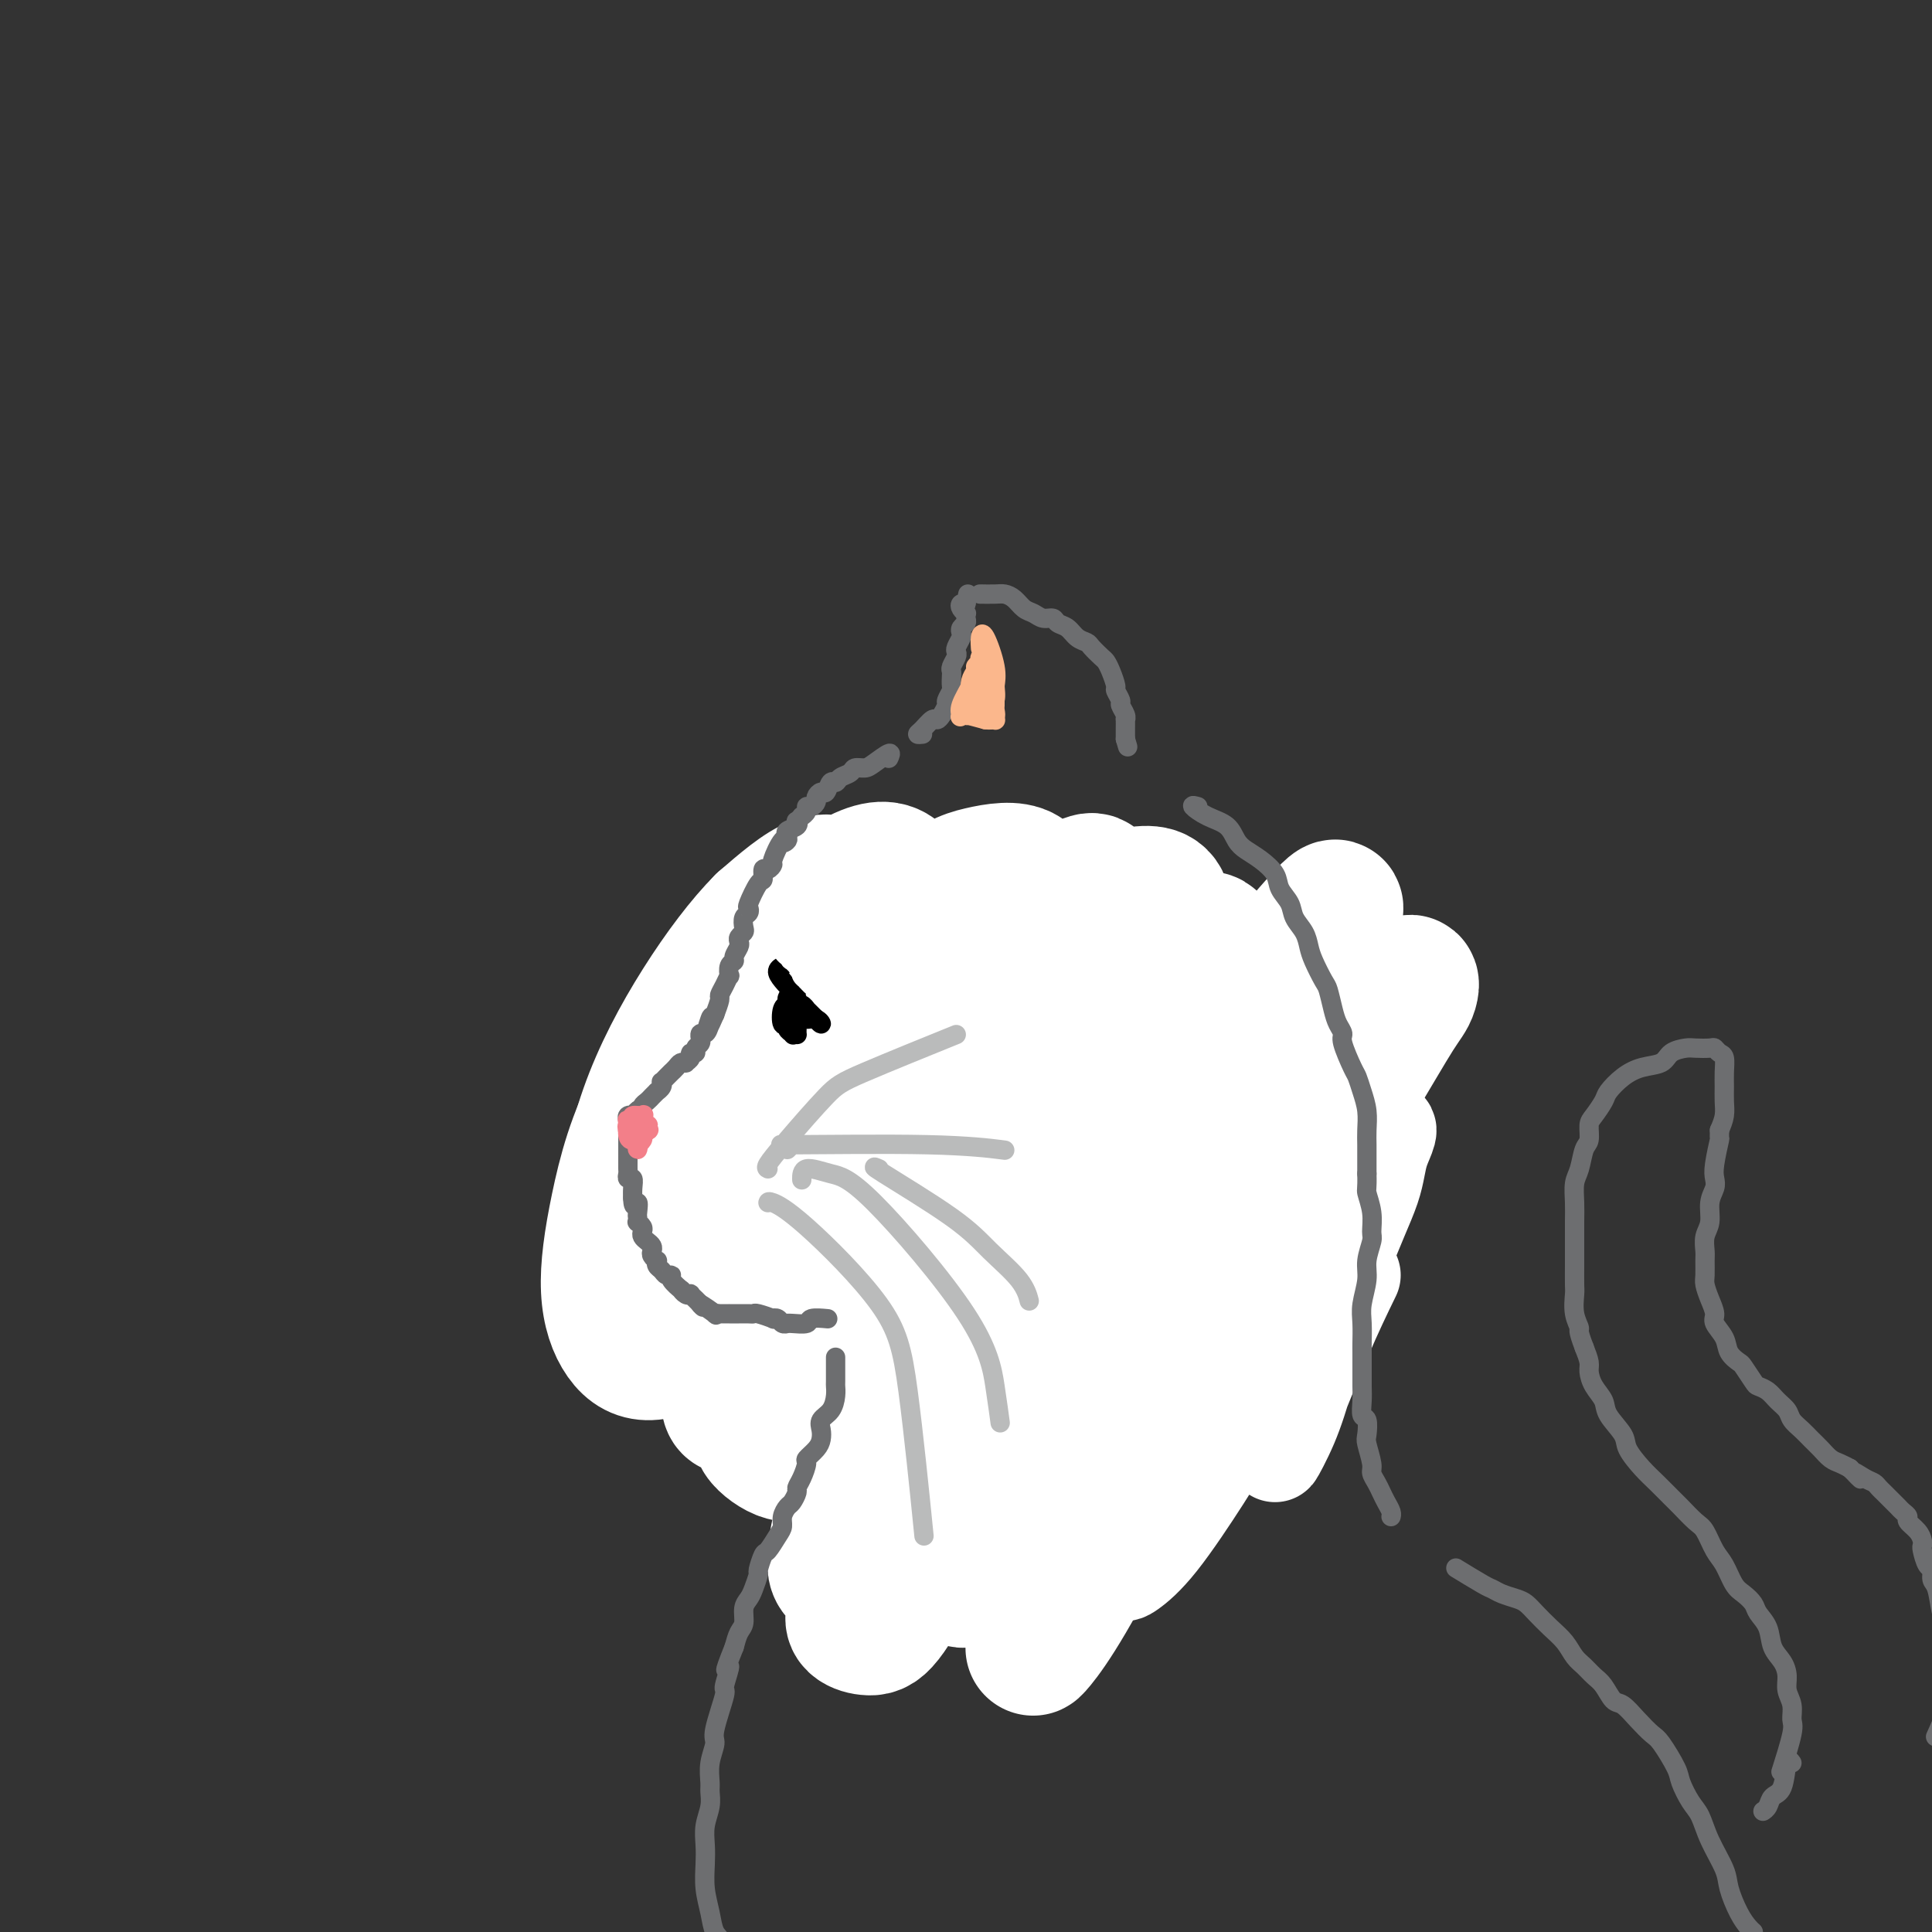 <svg viewBox='0 0 400 400' version='1.1' xmlns='http://www.w3.org/2000/svg' xmlns:xlink='http://www.w3.org/1999/xlink'><rect x="0" y="0" width="400" height="400" fill="#333333" stroke="none"/><g fill='none' stroke='#BABBBB' stroke-width='20' stroke-linecap='round' stroke-linejoin='round'><path d='M149,276c0.405,0.759 0.809,1.517 0,0c-0.809,-1.517 -2.833,-5.310 -4,-7c-1.167,-1.690 -1.479,-1.277 -2,-2c-0.521,-0.723 -1.251,-2.582 -2,-4c-0.749,-1.418 -1.518,-2.396 -2,-4c-0.482,-1.604 -0.677,-3.836 -1,-6c-0.323,-2.164 -0.773,-4.260 -1,-6c-0.227,-1.740 -0.230,-3.122 0,-5c0.230,-1.878 0.694,-4.251 1,-6c0.306,-1.749 0.456,-2.874 1,-5c0.544,-2.126 1.482,-5.254 2,-7c0.518,-1.746 0.615,-2.112 1,-3c0.385,-0.888 1.059,-2.300 2,-4c0.941,-1.700 2.150,-3.690 3,-5c0.850,-1.310 1.340,-1.941 2,-3c0.660,-1.059 1.491,-2.548 3,-4c1.509,-1.452 3.697,-2.868 5,-4c1.303,-1.132 1.720,-1.979 3,-3c1.280,-1.021 3.422,-2.215 5,-3c1.578,-0.785 2.594,-1.161 4,-2c1.406,-0.839 3.204,-2.140 5,-3c1.796,-0.860 3.591,-1.278 6,-2c2.409,-0.722 5.432,-1.748 7,-2c1.568,-0.252 1.681,0.272 3,0c1.319,-0.272 3.845,-1.338 7,-2c3.155,-0.662 6.938,-0.920 10,-1c3.062,-0.080 5.401,0.017 8,0c2.599,-0.017 5.457,-0.148 8,0c2.543,0.148 4.772,0.574 7,1'/><path d='M230,184c6.987,-0.243 2.954,0.149 3,1c0.046,0.851 4.171,2.160 7,3c2.829,0.840 4.362,1.210 6,2c1.638,0.790 3.380,2.000 5,3c1.620,1.000 3.116,1.790 4,3c0.884,1.210 1.156,2.840 2,4c0.844,1.160 2.262,1.848 3,3c0.738,1.152 0.798,2.767 1,4c0.202,1.233 0.546,2.085 1,4c0.454,1.915 1.019,4.892 1,7c-0.019,2.108 -0.620,3.347 -1,5c-0.380,1.653 -0.539,3.719 -1,6c-0.461,2.281 -1.225,4.778 -2,7c-0.775,2.222 -1.561,4.168 -2,6c-0.439,1.832 -0.529,3.548 -1,6c-0.471,2.452 -1.322,5.638 -2,8c-0.678,2.362 -1.184,3.899 -2,6c-0.816,2.101 -1.944,4.767 -3,7c-1.056,2.233 -2.042,4.035 -3,6c-0.958,1.965 -1.890,4.093 -3,6c-1.110,1.907 -2.398,3.591 -4,5c-1.602,1.409 -3.517,2.541 -5,4c-1.483,1.459 -2.532,3.245 -4,5c-1.468,1.755 -3.353,3.478 -6,5c-2.647,1.522 -6.055,2.843 -8,4c-1.945,1.157 -2.427,2.149 -4,3c-1.573,0.851 -4.236,1.559 -7,2c-2.764,0.441 -5.627,0.613 -8,1c-2.373,0.387 -4.254,0.989 -7,1c-2.746,0.011 -6.356,-0.568 -9,-1c-2.644,-0.432 -4.322,-0.716 -6,-1'/><path d='M175,309c-3.646,-0.848 -5.260,-1.968 -7,-3c-1.740,-1.032 -3.607,-1.977 -5,-3c-1.393,-1.023 -2.312,-2.123 -4,-4c-1.688,-1.877 -4.146,-4.531 -6,-7c-1.854,-2.469 -3.106,-4.752 -4,-6c-0.894,-1.248 -1.430,-1.462 -2,-3c-0.570,-1.538 -1.172,-4.402 -2,-7c-0.828,-2.598 -1.880,-4.930 -3,-7c-1.120,-2.070 -2.308,-3.878 -3,-6c-0.692,-2.122 -0.887,-4.557 -1,-7c-0.113,-2.443 -0.145,-4.894 0,-7c0.145,-2.106 0.465,-3.869 1,-6c0.535,-2.131 1.285,-4.631 2,-7c0.715,-2.369 1.395,-4.607 2,-7c0.605,-2.393 1.136,-4.940 2,-7c0.864,-2.060 2.062,-3.633 3,-5c0.938,-1.367 1.615,-2.527 3,-5c1.385,-2.473 3.476,-6.259 6,-9c2.524,-2.741 5.479,-4.436 8,-6c2.521,-1.564 4.609,-2.998 7,-4c2.391,-1.002 5.087,-1.572 8,-2c2.913,-0.428 6.044,-0.715 9,-1c2.956,-0.285 5.739,-0.567 8,-1c2.261,-0.433 4.001,-1.015 7,-1c2.999,0.015 7.259,0.627 10,1c2.741,0.373 3.965,0.508 6,1c2.035,0.492 4.882,1.342 7,2c2.118,0.658 3.506,1.125 5,2c1.494,0.875 3.095,2.159 5,3c1.905,0.841 4.116,1.240 6,2c1.884,0.760 3.442,1.880 5,3'/><path d='M248,202c3.777,2.063 2.718,2.219 3,3c0.282,0.781 1.904,2.186 3,3c1.096,0.814 1.667,1.035 2,2c0.333,0.965 0.429,2.673 1,4c0.571,1.327 1.617,2.273 2,3c0.383,0.727 0.102,1.236 0,2c-0.102,0.764 -0.027,1.784 0,3c0.027,1.216 0.004,2.626 0,4c-0.004,1.374 0.011,2.710 0,4c-0.011,1.290 -0.048,2.534 0,4c0.048,1.466 0.179,3.156 0,5c-0.179,1.844 -0.670,3.843 -1,5c-0.330,1.157 -0.500,1.472 -1,4c-0.500,2.528 -1.332,7.270 -2,10c-0.668,2.730 -1.174,3.449 -2,5c-0.826,1.551 -1.972,3.935 -3,6c-1.028,2.065 -1.939,3.812 -3,7c-1.061,3.188 -2.271,7.817 -3,10c-0.729,2.183 -0.978,1.922 -1,2c-0.022,0.078 0.182,0.497 0,1c-0.182,0.503 -0.750,1.090 0,0c0.750,-1.090 2.820,-3.858 4,-6c1.180,-2.142 1.471,-3.657 2,-5c0.529,-1.343 1.296,-2.515 2,-4c0.704,-1.485 1.343,-3.285 2,-5c0.657,-1.715 1.330,-3.347 2,-5c0.670,-1.653 1.335,-3.326 2,-5'/><path d='M257,259c2.285,-5.505 0.996,-4.269 1,-5c0.004,-0.731 1.301,-3.431 2,-5c0.699,-1.569 0.800,-2.007 1,-3c0.200,-0.993 0.499,-2.542 1,-4c0.501,-1.458 1.202,-2.826 2,-6c0.798,-3.174 1.692,-8.153 2,-11c0.308,-2.847 0.031,-3.563 0,-5c-0.031,-1.437 0.184,-3.594 0,-5c-0.184,-1.406 -0.767,-2.060 -1,-3c-0.233,-0.940 -0.115,-2.165 0,-3c0.115,-0.835 0.227,-1.281 0,-2c-0.227,-0.719 -0.793,-1.712 -1,-2c-0.207,-0.288 -0.056,0.129 0,0c0.056,-0.129 0.017,-0.803 0,0c-0.017,0.803 -0.012,3.085 0,6c0.012,2.915 0.032,6.464 0,10c-0.032,3.536 -0.117,7.059 0,10c0.117,2.941 0.436,5.301 0,8c-0.436,2.699 -1.627,5.738 -2,8c-0.373,2.262 0.070,3.746 -1,7c-1.070,3.254 -3.654,8.278 -5,11c-1.346,2.722 -1.453,3.143 -3,6c-1.547,2.857 -4.533,8.148 -7,12c-2.467,3.852 -4.414,6.263 -6,8c-1.586,1.737 -2.812,2.801 -4,4c-1.188,1.199 -2.338,2.534 -3,3c-0.662,0.466 -0.837,0.063 -1,-1c-0.163,-1.063 -0.313,-2.786 0,-6c0.313,-3.214 1.089,-7.918 2,-13c0.911,-5.082 1.955,-10.541 3,-16'/><path d='M237,262c1.232,-8.303 2.313,-11.061 4,-15c1.687,-3.939 3.980,-9.058 6,-14c2.020,-4.942 3.766,-9.709 5,-13c1.234,-3.291 1.956,-5.108 3,-7c1.044,-1.892 2.411,-3.858 3,-5c0.589,-1.142 0.400,-1.461 0,-1c-0.400,0.461 -1.011,1.702 -3,5c-1.989,3.298 -5.356,8.652 -9,15c-3.644,6.348 -7.566,13.691 -11,21c-3.434,7.309 -6.379,14.584 -9,20c-2.621,5.416 -4.916,8.974 -7,13c-2.084,4.026 -3.955,8.520 -5,11c-1.045,2.480 -1.263,2.945 -1,3c0.263,0.055 1.006,-0.302 2,-2c0.994,-1.698 2.237,-4.739 4,-9c1.763,-4.261 4.046,-9.744 6,-16c1.954,-6.256 3.580,-13.286 6,-21c2.420,-7.714 5.635,-16.113 8,-22c2.365,-5.887 3.880,-9.260 5,-12c1.120,-2.740 1.844,-4.845 1,-5c-0.844,-0.155 -3.258,1.639 -5,3c-1.742,1.361 -2.813,2.288 -6,9c-3.187,6.712 -8.489,19.209 -12,27c-3.511,7.791 -5.231,10.875 -8,18c-2.769,7.125 -6.587,18.291 -9,25c-2.413,6.709 -3.421,8.960 -4,11c-0.579,2.040 -0.730,3.870 0,4c0.730,0.130 2.340,-1.439 4,-5c1.660,-3.561 3.370,-9.112 5,-15c1.630,-5.888 3.180,-12.111 5,-19c1.820,-6.889 3.910,-14.445 6,-22'/><path d='M221,244c4.404,-13.409 5.415,-16.433 6,-20c0.585,-3.567 0.745,-7.678 1,-11c0.255,-3.322 0.605,-5.857 0,-7c-0.605,-1.143 -2.165,-0.895 -4,0c-1.835,0.895 -3.946,2.438 -7,7c-3.054,4.562 -7.051,12.142 -11,20c-3.949,7.858 -7.850,15.994 -11,24c-3.150,8.006 -5.548,15.884 -7,21c-1.452,5.116 -1.958,7.471 -2,10c-0.042,2.529 0.382,5.231 1,6c0.618,0.769 1.432,-0.397 2,-1c0.568,-0.603 0.890,-0.644 3,-5c2.110,-4.356 6.007,-13.027 9,-21c2.993,-7.973 5.083,-15.249 7,-23c1.917,-7.751 3.663,-15.977 5,-22c1.337,-6.023 2.267,-9.844 2,-13c-0.267,-3.156 -1.731,-5.649 -3,-7c-1.269,-1.351 -2.345,-1.560 -6,1c-3.655,2.560 -9.891,7.889 -15,15c-5.109,7.111 -9.092,16.003 -12,23c-2.908,6.997 -4.741,12.100 -7,19c-2.259,6.900 -4.943,15.598 -6,21c-1.057,5.402 -0.488,7.508 0,9c0.488,1.492 0.894,2.370 2,2c1.106,-0.370 2.913,-1.987 5,-5c2.087,-3.013 4.456,-7.420 7,-13c2.544,-5.580 5.265,-12.332 7,-19c1.735,-6.668 2.486,-13.251 3,-20c0.514,-6.749 0.792,-13.663 1,-18c0.208,-4.337 0.345,-6.096 -1,-7c-1.345,-0.904 -4.173,-0.952 -7,-1'/><path d='M183,209c-2.657,1.108 -5.800,4.378 -9,9c-3.200,4.622 -6.457,10.595 -9,17c-2.543,6.405 -4.372,13.244 -6,19c-1.628,5.756 -3.054,10.431 -3,14c0.054,3.569 1.589,6.032 3,8c1.411,1.968 2.698,3.441 4,3c1.302,-0.441 2.620,-2.798 4,-6c1.380,-3.202 2.822,-7.251 4,-12c1.178,-4.749 2.092,-10.199 3,-16c0.908,-5.801 1.809,-11.954 2,-17c0.191,-5.046 -0.327,-8.986 -1,-12c-0.673,-3.014 -1.501,-5.104 -3,-6c-1.499,-0.896 -3.670,-0.599 -6,2c-2.330,2.599 -4.820,7.500 -7,13c-2.180,5.500 -4.050,11.599 -5,18c-0.950,6.401 -0.978,13.103 -1,18c-0.022,4.897 -0.036,7.988 1,11c1.036,3.012 3.122,5.945 5,7c1.878,1.055 3.548,0.232 5,-1c1.452,-1.232 2.687,-2.873 4,-6c1.313,-3.127 2.703,-7.741 4,-13c1.297,-5.259 2.500,-11.164 3,-16c0.500,-4.836 0.298,-8.603 0,-13c-0.298,-4.397 -0.693,-9.425 -2,-12c-1.307,-2.575 -3.525,-2.699 -5,-3c-1.475,-0.301 -2.206,-0.781 -5,3c-2.794,3.781 -7.652,11.823 -10,17c-2.348,5.177 -2.186,7.491 -2,13c0.186,5.509 0.396,14.214 1,21c0.604,6.786 1.601,11.653 3,15c1.399,3.347 3.199,5.173 5,7'/></g>
<g fill='none' stroke='#FFFFFF' stroke-width='20' stroke-linecap='round' stroke-linejoin='round'><path d='M280,264c-1.853,3.815 -3.706,7.630 -6,13c-2.294,5.370 -5.029,12.295 -7,17c-1.971,4.705 -3.180,7.191 -3,7c0.180,-0.191 1.747,-3.058 3,-6c1.253,-2.942 2.191,-5.958 4,-12c1.809,-6.042 4.490,-15.110 7,-22c2.510,-6.890 4.849,-11.601 6,-15c1.151,-3.399 1.115,-5.486 2,-8c0.885,-2.514 2.690,-5.455 0,-4c-2.690,1.455 -9.874,7.308 -15,13c-5.126,5.692 -8.194,11.224 -12,18c-3.806,6.776 -8.351,14.796 -12,22c-3.649,7.204 -6.403,13.593 -9,19c-2.597,5.407 -5.038,9.831 -6,13c-0.962,3.169 -0.444,5.082 0,6c0.444,0.918 0.816,0.842 2,0c1.184,-0.842 3.181,-2.451 6,-6c2.819,-3.549 6.458,-9.040 9,-13c2.542,-3.960 3.985,-6.390 7,-12c3.015,-5.610 7.602,-14.401 11,-21c3.398,-6.599 5.607,-11.008 8,-15c2.393,-3.992 4.969,-7.569 6,-9c1.031,-1.431 0.515,-0.715 0,0'/></g>
<g fill='none' stroke='#FFFFFF' stroke-width='28' stroke-linecap='round' stroke-linejoin='round'><path d='M271,241c0.480,-1.326 0.960,-2.651 1,-3c0.040,-0.349 -0.362,0.280 3,-6c3.362,-6.280 10.486,-19.468 14,-25c3.514,-5.532 3.417,-3.406 3,-2c-0.417,1.406 -1.155,2.094 -3,5c-1.845,2.906 -4.796,8.032 -9,15c-4.204,6.968 -9.662,15.779 -15,25c-5.338,9.221 -10.556,18.850 -16,29c-5.444,10.150 -11.113,20.819 -16,30c-4.887,9.181 -8.990,16.875 -12,22c-3.010,5.125 -4.925,7.682 -6,9c-1.075,1.318 -1.311,1.397 -1,1c0.311,-0.397 1.168,-1.271 3,-4c1.832,-2.729 4.641,-7.314 7,-13c2.359,-5.686 4.270,-12.471 7,-20c2.730,-7.529 6.280,-15.800 9,-22c2.720,-6.200 4.610,-10.329 8,-18c3.390,-7.671 8.278,-18.883 12,-27c3.722,-8.117 6.277,-13.138 8,-17c1.723,-3.862 2.614,-6.565 3,-8c0.386,-1.435 0.266,-1.603 0,-2c-0.266,-0.397 -0.677,-1.022 -4,2c-3.323,3.022 -9.557,9.691 -15,17c-5.443,7.309 -10.093,15.258 -15,24c-4.907,8.742 -10.069,18.277 -15,27c-4.931,8.723 -9.630,16.636 -13,23c-3.370,6.364 -5.411,11.180 -7,15c-1.589,3.820 -2.725,6.642 -3,8c-0.275,1.358 0.311,1.250 1,1c0.689,-0.250 1.483,-0.643 4,-5c2.517,-4.357 6.759,-12.679 11,-21'/><path d='M215,301c6.293,-11.332 14.025,-27.160 21,-40c6.975,-12.840 13.192,-22.690 19,-32c5.808,-9.310 11.208,-18.081 15,-24c3.792,-5.919 5.975,-8.987 6,-10c0.025,-1.013 -2.109,0.028 -1,-3c1.109,-3.028 5.461,-10.125 -8,6c-13.461,16.125 -44.736,55.474 -60,77c-15.264,21.526 -14.515,25.231 -17,32c-2.485,6.769 -8.202,16.602 -11,22c-2.798,5.398 -2.678,6.360 -2,7c0.678,0.640 1.914,0.958 3,1c1.086,0.042 2.023,-0.193 4,-3c1.977,-2.807 4.995,-8.188 10,-18c5.005,-9.812 11.998,-24.057 18,-36c6.002,-11.943 11.013,-21.584 15,-29c3.987,-7.416 6.949,-12.606 11,-21c4.051,-8.394 9.191,-19.992 12,-26c2.809,-6.008 3.286,-6.427 3,-7c-0.286,-0.573 -1.334,-1.302 -2,-2c-0.666,-0.698 -0.951,-1.365 -5,2c-4.049,3.365 -11.863,10.763 -19,19c-7.137,8.237 -13.597,17.315 -20,28c-6.403,10.685 -12.748,22.978 -18,34c-5.252,11.022 -9.411,20.774 -12,28c-2.589,7.226 -3.608,11.928 -4,15c-0.392,3.072 -0.157,4.514 1,5c1.157,0.486 3.234,0.015 5,-1c1.766,-1.015 3.219,-2.576 6,-7c2.781,-4.424 6.891,-11.712 11,-19'/><path d='M196,299c4.538,-8.976 10.384,-21.918 16,-34c5.616,-12.082 11.002,-23.306 15,-32c3.998,-8.694 6.609,-14.860 9,-22c2.391,-7.140 4.563,-15.254 5,-20c0.437,-4.746 -0.860,-6.122 -4,-6c-3.140,0.122 -8.123,1.743 -14,6c-5.877,4.257 -12.647,11.148 -20,20c-7.353,8.852 -15.288,19.663 -21,28c-5.712,8.337 -9.200,14.200 -13,23c-3.800,8.800 -7.913,20.538 -10,27c-2.087,6.462 -2.150,7.647 -1,9c1.150,1.353 3.511,2.875 5,3c1.489,0.125 2.104,-1.146 4,-4c1.896,-2.854 5.073,-7.290 9,-13c3.927,-5.710 8.606,-12.693 13,-20c4.394,-7.307 8.505,-14.938 14,-25c5.495,-10.062 12.374,-22.555 17,-33c4.626,-10.445 7.000,-18.844 7,-22c-0.000,-3.156 -2.375,-1.071 -5,0c-2.625,1.071 -5.499,1.126 -12,7c-6.501,5.874 -16.630,17.566 -24,27c-7.370,9.434 -11.982,16.609 -18,29c-6.018,12.391 -13.443,29.999 -16,38c-2.557,8.001 -0.245,6.397 2,6c2.245,-0.397 4.425,0.413 7,-1c2.575,-1.413 5.546,-5.049 9,-10c3.454,-4.951 7.391,-11.218 12,-19c4.609,-7.782 9.888,-17.081 14,-25c4.112,-7.919 7.056,-14.460 10,-21'/><path d='M206,215c7.384,-15.180 7.843,-20.630 8,-25c0.157,-4.370 0.012,-7.661 -2,-9c-2.012,-1.339 -5.892,-0.727 -9,0c-3.108,0.727 -5.445,1.568 -12,7c-6.555,5.432 -17.329,15.454 -25,25c-7.671,9.546 -12.240,18.617 -16,27c-3.760,8.383 -6.712,16.077 -8,22c-1.288,5.923 -0.912,10.076 0,13c0.912,2.924 2.359,4.620 4,5c1.641,0.380 3.477,-0.556 6,-3c2.523,-2.444 5.733,-6.395 9,-12c3.267,-5.605 6.592,-12.865 9,-18c2.408,-5.135 3.899,-8.146 7,-16c3.101,-7.854 7.814,-20.550 10,-29c2.186,-8.450 1.847,-12.653 1,-16c-0.847,-3.347 -2.201,-5.839 -5,-6c-2.799,-0.161 -7.043,2.007 -12,6c-4.957,3.993 -10.628,9.811 -17,17c-6.372,7.189 -13.447,15.751 -18,24c-4.553,8.249 -6.584,16.187 -8,23c-1.416,6.813 -2.217,12.501 -2,17c0.217,4.499 1.451,7.808 3,10c1.549,2.192 3.414,3.267 6,3c2.586,-0.267 5.894,-1.875 9,-5c3.106,-3.125 6.009,-7.767 9,-13c2.991,-5.233 6.069,-11.058 9,-18c2.931,-6.942 5.713,-15.001 8,-23c2.287,-7.999 4.077,-15.938 5,-22c0.923,-6.062 0.979,-10.247 0,-13c-0.979,-2.753 -2.994,-4.072 -6,-3c-3.006,1.072 -7.003,4.536 -11,8'/><path d='M158,191c-4.053,4.051 -8.687,10.178 -13,17c-4.313,6.822 -8.305,14.338 -11,22c-2.695,7.662 -4.093,15.471 -5,22c-0.907,6.529 -1.322,11.777 0,16c1.322,4.223 4.382,7.422 7,7c2.618,-0.422 4.793,-4.464 7,-9c2.207,-4.536 4.447,-9.566 7,-15c2.553,-5.434 5.418,-11.271 7,-15c1.582,-3.729 1.881,-5.351 2,-6c0.119,-0.649 0.060,-0.324 0,0'/></g>
<g fill='none' stroke='#6D6E70' stroke-width='4' stroke-linecap='round' stroke-linejoin='round'><path d='M184,157c0.294,-0.617 0.588,-1.234 0,-1c-0.588,0.234 -2.059,1.319 -3,2c-0.941,0.681 -1.351,0.957 -2,1c-0.649,0.043 -1.536,-0.148 -2,0c-0.464,0.148 -0.506,0.636 -1,1c-0.494,0.364 -1.442,0.604 -2,1c-0.558,0.396 -0.728,0.946 -1,1c-0.272,0.054 -0.647,-0.389 -1,0c-0.353,0.389 -0.686,1.611 -1,2c-0.314,0.389 -0.610,-0.054 -1,0c-0.390,0.054 -0.874,0.606 -1,1c-0.126,0.394 0.106,0.632 0,1c-0.106,0.368 -0.549,0.868 -1,1c-0.451,0.132 -0.909,-0.104 -1,0c-0.091,0.104 0.185,0.549 0,1c-0.185,0.451 -0.832,0.908 -1,1c-0.168,0.092 0.144,-0.183 0,0c-0.144,0.183 -0.743,0.822 -1,1c-0.257,0.178 -0.172,-0.107 0,0c0.172,0.107 0.431,0.606 0,1c-0.431,0.394 -1.552,0.684 -2,1c-0.448,0.316 -0.224,0.658 0,1'/><path d='M163,173c-1.674,2.145 -0.360,1.507 0,1c0.360,-0.507 -0.233,-0.884 -1,0c-0.767,0.884 -1.708,3.029 -2,4c-0.292,0.971 0.063,0.768 0,1c-0.063,0.232 -0.546,0.900 -1,1c-0.454,0.100 -0.878,-0.366 -1,0c-0.122,0.366 0.059,1.565 0,2c-0.059,0.435 -0.359,0.104 -1,1c-0.641,0.896 -1.622,3.017 -2,4c-0.378,0.983 -0.153,0.827 0,1c0.153,0.173 0.233,0.676 0,1c-0.233,0.324 -0.781,0.468 -1,1c-0.219,0.532 -0.110,1.451 0,2c0.110,0.549 0.222,0.728 0,1c-0.222,0.272 -0.776,0.636 -1,1c-0.224,0.364 -0.116,0.726 0,1c0.116,0.274 0.241,0.460 0,1c-0.241,0.540 -0.849,1.436 -1,2c-0.151,0.564 0.153,0.798 0,1c-0.153,0.202 -0.763,0.373 -1,1c-0.237,0.627 -0.101,1.711 0,2c0.101,0.289 0.168,-0.215 0,0c-0.168,0.215 -0.571,1.150 -1,2c-0.429,0.850 -0.885,1.613 -1,2c-0.115,0.387 0.110,0.396 0,1c-0.110,0.604 -0.555,1.802 -1,3'/><path d='M148,210c-2.559,5.923 -1.456,2.232 -1,1c0.456,-1.232 0.266,-0.005 0,1c-0.266,1.005 -0.606,1.789 -1,2c-0.394,0.211 -0.842,-0.151 -1,0c-0.158,0.151 -0.027,0.815 0,1c0.027,0.185 -0.049,-0.109 0,0c0.049,0.109 0.225,0.620 0,1c-0.225,0.380 -0.849,0.627 -1,1c-0.151,0.373 0.171,0.871 0,1c-0.171,0.129 -0.833,-0.110 -1,0c-0.167,0.110 0.163,0.568 0,1c-0.163,0.432 -0.818,0.838 -1,1c-0.182,0.162 0.110,0.081 0,0c-0.110,-0.081 -0.621,-0.163 -1,0c-0.379,0.163 -0.627,0.569 -1,1c-0.373,0.431 -0.871,0.885 -1,1c-0.129,0.115 0.110,-0.110 0,0c-0.110,0.110 -0.569,0.555 -1,1c-0.431,0.445 -0.833,0.889 -1,1c-0.167,0.111 -0.100,-0.111 0,0c0.100,0.111 0.234,0.555 0,1c-0.234,0.445 -0.837,0.893 -1,1c-0.163,0.107 0.115,-0.125 0,0c-0.115,0.125 -0.622,0.608 -1,1c-0.378,0.392 -0.627,0.693 -1,1c-0.373,0.307 -0.870,0.621 -1,1c-0.130,0.379 0.106,0.823 0,1c-0.106,0.177 -0.553,0.089 -1,0'/><path d='M132,230c-2.410,3.034 -0.436,0.620 0,0c0.436,-0.620 -0.668,0.555 -1,1c-0.332,0.445 0.107,0.161 0,0c-0.107,-0.161 -0.761,-0.198 -1,0c-0.239,0.198 -0.064,0.630 0,1c0.064,0.370 0.017,0.676 0,1c-0.017,0.324 -0.005,0.664 0,1c0.005,0.336 0.001,0.668 0,1c-0.001,0.332 -0.000,0.663 0,1c0.000,0.337 0.000,0.681 0,1c-0.000,0.319 -0.000,0.614 0,1c0.000,0.386 0.000,0.862 0,1c-0.000,0.138 -0.001,-0.064 0,0c0.001,0.064 0.004,0.394 0,1c-0.004,0.606 -0.015,1.488 0,2c0.015,0.512 0.057,0.652 0,1c-0.057,0.348 -0.211,0.903 0,1c0.211,0.097 0.789,-0.263 1,0c0.211,0.263 0.057,1.148 0,2c-0.057,0.852 -0.016,1.672 0,2c0.016,0.328 0.008,0.164 0,0'/><path d='M131,248c0.071,2.901 0.750,1.155 1,1c0.250,-0.155 0.071,1.282 0,2c-0.071,0.718 -0.033,0.717 0,1c0.033,0.283 0.061,0.849 0,1c-0.061,0.151 -0.210,-0.114 0,0c0.210,0.114 0.778,0.608 1,1c0.222,0.392 0.098,0.682 0,1c-0.098,0.318 -0.171,0.662 0,1c0.171,0.338 0.585,0.669 1,1c0.415,0.331 0.829,0.662 1,1c0.171,0.338 0.097,0.682 0,1c-0.097,0.318 -0.219,0.610 0,1c0.219,0.390 0.779,0.879 1,1c0.221,0.121 0.102,-0.126 0,0c-0.102,0.126 -0.187,0.624 0,1c0.187,0.376 0.646,0.630 1,1c0.354,0.370 0.602,0.854 1,1c0.398,0.146 0.947,-0.048 1,0c0.053,0.048 -0.388,0.339 0,1c0.388,0.661 1.605,1.693 2,2c0.395,0.307 -0.034,-0.110 0,0c0.034,0.110 0.530,0.747 1,1c0.470,0.253 0.913,0.123 1,0c0.087,-0.123 -0.183,-0.239 0,0c0.183,0.239 0.818,0.834 1,1c0.182,0.166 -0.091,-0.095 0,0c0.091,0.095 0.545,0.548 1,1'/><path d='M145,270c1.360,1.426 -0.239,-0.010 0,0c0.239,0.010 2.315,1.467 3,2c0.685,0.533 -0.023,0.143 0,0c0.023,-0.143 0.775,-0.038 1,0c0.225,0.038 -0.078,0.010 0,0c0.078,-0.010 0.535,-0.003 1,0c0.465,0.003 0.937,0.001 1,0c0.063,-0.001 -0.284,-0.001 0,0c0.284,0.001 1.198,0.004 2,0c0.802,-0.004 1.492,-0.015 2,0c0.508,0.015 0.833,0.056 1,0c0.167,-0.056 0.177,-0.207 1,0c0.823,0.207 2.459,0.773 3,1c0.541,0.227 -0.013,0.113 0,0c0.013,-0.113 0.593,-0.227 1,0c0.407,0.227 0.642,0.794 1,1c0.358,0.206 0.839,0.051 1,0c0.161,-0.051 0.002,0.000 0,0c-0.002,-0.000 0.154,-0.053 1,0c0.846,0.053 2.381,0.210 3,0c0.619,-0.210 0.320,-0.787 1,-1c0.680,-0.213 2.337,-0.061 3,0c0.663,0.061 0.331,0.030 0,0'/><path d='M191,152c-0.482,0.051 -0.964,0.103 -1,0c-0.036,-0.103 0.373,-0.360 1,-1c0.627,-0.640 1.474,-1.662 2,-2c0.526,-0.338 0.733,0.007 1,0c0.267,-0.007 0.593,-0.368 1,-1c0.407,-0.632 0.894,-1.535 1,-2c0.106,-0.465 -0.167,-0.492 0,-1c0.167,-0.508 0.776,-1.497 1,-2c0.224,-0.503 0.064,-0.520 0,-1c-0.064,-0.480 -0.031,-1.424 0,-2c0.031,-0.576 0.060,-0.783 0,-1c-0.060,-0.217 -0.208,-0.443 0,-1c0.208,-0.557 0.774,-1.445 1,-2c0.226,-0.555 0.112,-0.779 0,-1c-0.112,-0.221 -0.222,-0.441 0,-1c0.222,-0.559 0.778,-1.459 1,-2c0.222,-0.541 0.112,-0.723 0,-1c-0.112,-0.277 -0.225,-0.648 0,-1c0.225,-0.352 0.789,-0.686 1,-1c0.211,-0.314 0.070,-0.610 0,-1c-0.070,-0.390 -0.068,-0.875 0,-1c0.068,-0.125 0.200,0.110 0,0c-0.200,-0.110 -0.734,-0.566 -1,-1c-0.266,-0.434 -0.264,-0.848 0,-1c0.264,-0.152 0.790,-0.044 1,0c0.210,0.044 0.105,0.022 0,0'/><path d='M200,125c0.667,-3.500 0.333,-1.750 0,0'/><path d='M204,123c-0.715,-0.004 -1.429,-0.008 -1,0c0.429,0.008 2.002,0.029 3,0c0.998,-0.029 1.422,-0.109 2,0c0.578,0.109 1.311,0.407 2,1c0.689,0.593 1.336,1.483 2,2c0.664,0.517 1.347,0.662 2,1c0.653,0.338 1.277,0.868 2,1c0.723,0.132 1.546,-0.133 2,0c0.454,0.133 0.540,0.665 1,1c0.460,0.335 1.293,0.475 2,1c0.707,0.525 1.289,1.436 2,2c0.711,0.564 1.552,0.783 2,1c0.448,0.217 0.502,0.433 1,1c0.498,0.567 1.439,1.485 2,2c0.561,0.515 0.743,0.628 1,1c0.257,0.372 0.590,1.002 1,2c0.410,0.998 0.898,2.365 1,3c0.102,0.635 -0.183,0.539 0,1c0.183,0.461 0.834,1.481 1,2c0.166,0.519 -0.152,0.538 0,1c0.152,0.462 0.773,1.366 1,2c0.227,0.634 0.061,0.997 0,1c-0.061,0.003 -0.016,-0.353 0,0c0.016,0.353 0.004,1.414 0,2c-0.004,0.586 -0.001,0.696 0,1c0.001,0.304 0.000,0.801 0,1c-0.000,0.199 -0.000,0.099 0,0'/><path d='M233,153c0.833,2.833 0.417,1.417 0,0'/><path d='M248,167c-0.654,-0.187 -1.308,-0.373 -1,0c0.308,0.373 1.580,1.306 3,2c1.420,0.694 2.990,1.147 4,2c1.010,0.853 1.460,2.104 2,3c0.540,0.896 1.171,1.436 2,2c0.829,0.564 1.856,1.151 3,2c1.144,0.849 2.404,1.959 3,3c0.596,1.041 0.527,2.011 1,3c0.473,0.989 1.488,1.996 2,3c0.512,1.004 0.522,2.006 1,3c0.478,0.994 1.423,1.980 2,3c0.577,1.020 0.785,2.076 1,3c0.215,0.924 0.439,1.717 1,3c0.561,1.283 1.461,3.054 2,4c0.539,0.946 0.717,1.065 1,2c0.283,0.935 0.671,2.685 1,4c0.329,1.315 0.599,2.196 1,3c0.401,0.804 0.933,1.530 1,2c0.067,0.470 -0.332,0.684 0,2c0.332,1.316 1.395,3.735 2,5c0.605,1.265 0.750,1.378 1,2c0.250,0.622 0.603,1.755 1,3c0.397,1.245 0.838,2.601 1,4c0.162,1.399 0.043,2.839 0,4c-0.043,1.161 -0.012,2.043 0,3c0.012,0.957 0.003,1.988 0,3c-0.003,1.012 -0.002,2.006 0,3'/><path d='M283,243c0.093,3.353 -0.175,3.236 0,4c0.175,0.764 0.794,2.408 1,4c0.206,1.592 -0.001,3.132 0,4c0.001,0.868 0.211,1.063 0,2c-0.211,0.937 -0.841,2.615 -1,4c-0.159,1.385 0.154,2.477 0,4c-0.154,1.523 -0.773,3.477 -1,5c-0.227,1.523 -0.061,2.616 0,4c0.061,1.384 0.016,3.059 0,4c-0.016,0.941 -0.004,1.146 0,2c0.004,0.854 0.000,2.355 0,3c-0.000,0.645 0.004,0.433 0,1c-0.004,0.567 -0.015,1.914 0,3c0.015,1.086 0.055,1.913 0,3c-0.055,1.087 -0.207,2.434 0,3c0.207,0.566 0.773,0.350 1,1c0.227,0.650 0.116,2.166 0,3c-0.116,0.834 -0.238,0.986 0,2c0.238,1.014 0.837,2.890 1,4c0.163,1.110 -0.110,1.453 0,2c0.110,0.547 0.604,1.299 1,2c0.396,0.701 0.695,1.351 1,2c0.305,0.649 0.618,1.298 1,2c0.382,0.702 0.834,1.456 1,2c0.166,0.544 0.045,0.877 0,1c-0.045,0.123 -0.013,0.035 0,0c0.013,-0.035 0.006,-0.018 0,0'/><path d='M173,281c0.000,0.395 0.001,0.790 0,1c-0.001,0.210 -0.002,0.234 0,1c0.002,0.766 0.007,2.274 0,3c-0.007,0.726 -0.026,0.670 0,1c0.026,0.330 0.099,1.047 0,2c-0.099,0.953 -0.368,2.142 -1,3c-0.632,0.858 -1.627,1.386 -2,2c-0.373,0.614 -0.124,1.315 0,2c0.124,0.685 0.121,1.356 0,2c-0.121,0.644 -0.362,1.262 -1,2c-0.638,0.738 -1.673,1.597 -2,2c-0.327,0.403 0.053,0.350 0,1c-0.053,0.650 -0.539,2.005 -1,3c-0.461,0.995 -0.898,1.632 -1,2c-0.102,0.368 0.131,0.469 0,1c-0.131,0.531 -0.625,1.492 -1,2c-0.375,0.508 -0.629,0.564 -1,1c-0.371,0.436 -0.859,1.252 -1,2c-0.141,0.748 0.063,1.427 0,2c-0.063,0.573 -0.394,1.041 -1,2c-0.606,0.959 -1.486,2.410 -2,3c-0.514,0.590 -0.662,0.318 -1,1c-0.338,0.682 -0.865,2.317 -1,3c-0.135,0.683 0.122,0.413 0,1c-0.122,0.587 -0.624,2.029 -1,3c-0.376,0.971 -0.626,1.470 -1,2c-0.374,0.530 -0.874,1.090 -1,2c-0.126,0.910 0.120,2.168 0,3c-0.120,0.832 -0.606,1.238 -1,2c-0.394,0.762 -0.697,1.881 -1,3'/><path d='M152,341c-2.941,7.320 -1.295,4.120 -1,4c0.295,-0.120 -0.762,2.841 -1,4c-0.238,1.159 0.343,0.517 0,2c-0.343,1.483 -1.609,5.093 -2,7c-0.391,1.907 0.092,2.113 0,3c-0.092,0.887 -0.761,2.456 -1,4c-0.239,1.544 -0.050,3.063 0,4c0.050,0.937 -0.039,1.292 0,2c0.039,0.708 0.206,1.770 0,3c-0.206,1.230 -0.784,2.628 -1,4c-0.216,1.372 -0.070,2.717 0,4c0.070,1.283 0.063,2.503 0,4c-0.063,1.497 -0.182,3.270 0,5c0.182,1.730 0.665,3.416 1,5c0.335,1.584 0.521,3.065 1,4c0.479,0.935 1.252,1.323 2,3c0.748,1.677 1.471,4.644 2,6c0.529,1.356 0.866,1.102 1,1c0.134,-0.102 0.067,-0.051 0,0'/><path d='M302,325c-0.516,-0.316 -1.032,-0.631 0,0c1.032,0.631 3.614,2.210 5,3c1.386,0.790 1.578,0.791 2,1c0.422,0.209 1.074,0.625 2,1c0.926,0.375 2.124,0.708 3,1c0.876,0.292 1.428,0.543 2,1c0.572,0.457 1.164,1.119 2,2c0.836,0.881 1.915,1.979 3,3c1.085,1.021 2.178,1.963 3,3c0.822,1.037 1.375,2.170 2,3c0.625,0.830 1.321,1.359 2,2c0.679,0.641 1.339,1.396 2,2c0.661,0.604 1.322,1.058 2,2c0.678,0.942 1.374,2.371 2,3c0.626,0.629 1.184,0.458 2,1c0.816,0.542 1.891,1.795 3,3c1.109,1.205 2.250,2.360 3,3c0.750,0.640 1.107,0.764 2,2c0.893,1.236 2.321,3.585 3,5c0.679,1.415 0.609,1.898 1,3c0.391,1.102 1.242,2.824 2,4c0.758,1.176 1.424,1.806 2,3c0.576,1.194 1.061,2.954 2,5c0.939,2.046 2.332,4.380 3,6c0.668,1.620 0.610,2.525 1,4c0.390,1.475 1.228,3.519 2,5c0.772,1.481 1.477,2.399 2,3c0.523,0.601 0.864,0.886 1,1c0.136,0.114 0.068,0.057 0,0'/><path d='M369,366c-0.229,0.721 -0.458,1.442 0,0c0.458,-1.442 1.601,-5.047 2,-7c0.399,-1.953 0.052,-2.256 0,-3c-0.052,-0.744 0.189,-1.931 0,-3c-0.189,-1.069 -0.809,-2.022 -1,-3c-0.191,-0.978 0.047,-1.981 0,-3c-0.047,-1.019 -0.379,-2.055 -1,-3c-0.621,-0.945 -1.531,-1.801 -2,-3c-0.469,-1.199 -0.496,-2.742 -1,-4c-0.504,-1.258 -1.486,-2.231 -2,-3c-0.514,-0.769 -0.560,-1.334 -1,-2c-0.440,-0.666 -1.273,-1.432 -2,-2c-0.727,-0.568 -1.348,-0.938 -2,-2c-0.652,-1.062 -1.333,-2.816 -2,-4c-0.667,-1.184 -1.318,-1.797 -2,-3c-0.682,-1.203 -1.393,-2.997 -2,-4c-0.607,-1.003 -1.110,-1.215 -2,-2c-0.890,-0.785 -2.169,-2.143 -3,-3c-0.831,-0.857 -1.215,-1.215 -2,-2c-0.785,-0.785 -1.973,-1.999 -3,-3c-1.027,-1.001 -1.895,-1.790 -3,-3c-1.105,-1.210 -2.446,-2.841 -3,-4c-0.554,-1.159 -0.320,-1.848 -1,-3c-0.680,-1.152 -2.272,-2.769 -3,-4c-0.728,-1.231 -0.590,-2.076 -1,-3c-0.410,-0.924 -1.368,-1.928 -2,-3c-0.632,-1.072 -0.939,-2.212 -1,-3c-0.061,-0.788 0.126,-1.225 0,-2c-0.126,-0.775 -0.563,-1.887 -1,-3'/><path d='M328,279c-1.558,-4.033 -0.953,-3.615 -1,-4c-0.047,-0.385 -0.745,-1.574 -1,-3c-0.255,-1.426 -0.069,-3.088 0,-4c0.069,-0.912 0.019,-1.075 0,-2c-0.019,-0.925 -0.006,-2.611 0,-4c0.006,-1.389 0.005,-2.481 0,-4c-0.005,-1.519 -0.013,-3.464 0,-5c0.013,-1.536 0.046,-2.661 0,-4c-0.046,-1.339 -0.170,-2.891 0,-4c0.170,-1.109 0.636,-1.777 1,-3c0.364,-1.223 0.626,-3.003 1,-4c0.374,-0.997 0.858,-1.211 1,-2c0.142,-0.789 -0.059,-2.154 0,-3c0.059,-0.846 0.377,-1.172 1,-2c0.623,-0.828 1.550,-2.157 2,-3c0.450,-0.843 0.423,-1.199 1,-2c0.577,-0.801 1.758,-2.047 3,-3c1.242,-0.953 2.544,-1.615 4,-2c1.456,-0.385 3.066,-0.495 4,-1c0.934,-0.505 1.192,-1.404 2,-2c0.808,-0.596 2.167,-0.888 3,-1c0.833,-0.112 1.141,-0.043 2,0c0.859,0.043 2.269,0.059 3,0c0.731,-0.059 0.784,-0.193 1,0c0.216,0.193 0.593,0.712 1,1c0.407,0.288 0.842,0.345 1,1c0.158,0.655 0.040,1.908 0,3c-0.040,1.092 -0.000,2.025 0,3c0.000,0.975 -0.038,1.993 0,3c0.038,1.007 0.154,2.002 0,3c-0.154,0.998 -0.577,1.999 -1,3'/><path d='M356,234c-0.095,2.513 0.167,1.294 0,2c-0.167,0.706 -0.762,3.337 -1,5c-0.238,1.663 -0.120,2.360 0,3c0.120,0.640 0.242,1.225 0,2c-0.242,0.775 -0.850,1.739 -1,3c-0.150,1.261 0.156,2.817 0,4c-0.156,1.183 -0.775,1.993 -1,3c-0.225,1.007 -0.058,2.212 0,3c0.058,0.788 0.006,1.160 0,2c-0.006,0.840 0.035,2.150 0,3c-0.035,0.850 -0.146,1.242 0,2c0.146,0.758 0.549,1.883 1,3c0.451,1.117 0.951,2.226 1,3c0.049,0.774 -0.353,1.214 0,2c0.353,0.786 1.461,1.920 2,3c0.539,1.080 0.511,2.107 1,3c0.489,0.893 1.496,1.653 2,2c0.504,0.347 0.505,0.281 1,1c0.495,0.719 1.485,2.223 2,3c0.515,0.777 0.557,0.827 1,1c0.443,0.173 1.287,0.469 2,1c0.713,0.531 1.293,1.297 2,2c0.707,0.703 1.540,1.343 2,2c0.460,0.657 0.546,1.332 1,2c0.454,0.668 1.276,1.331 2,2c0.724,0.669 1.349,1.345 2,2c0.651,0.655 1.329,1.289 2,2c0.671,0.711 1.334,1.499 2,2c0.666,0.501 1.333,0.715 2,1c0.667,0.285 1.333,0.643 2,1'/><path d='M383,304c4.002,3.891 1.506,1.620 1,1c-0.506,-0.620 0.978,0.411 2,1c1.022,0.589 1.583,0.735 2,1c0.417,0.265 0.689,0.648 1,1c0.311,0.352 0.660,0.672 1,1c0.340,0.328 0.670,0.666 1,1c0.330,0.334 0.661,0.666 1,1c0.339,0.334 0.686,0.670 1,1c0.314,0.330 0.596,0.655 1,1c0.404,0.345 0.932,0.709 1,1c0.068,0.291 -0.322,0.510 0,1c0.322,0.490 1.357,1.252 2,2c0.643,0.748 0.894,1.481 1,2c0.106,0.519 0.066,0.825 0,1c-0.066,0.175 -0.158,0.218 0,1c0.158,0.782 0.567,2.302 1,3c0.433,0.698 0.890,0.572 1,1c0.110,0.428 -0.128,1.409 0,2c0.128,0.591 0.623,0.793 1,2c0.377,1.207 0.636,3.419 1,5c0.364,1.581 0.831,2.531 1,4c0.169,1.469 0.038,3.456 0,5c-0.038,1.544 0.018,2.646 0,4c-0.018,1.354 -0.108,2.961 0,4c0.108,1.039 0.414,1.511 0,3c-0.414,1.489 -1.547,3.997 -2,5c-0.453,1.003 -0.227,0.502 0,0'/><path d='M371,365c-0.364,-0.520 -0.728,-1.039 -1,0c-0.272,1.039 -0.451,3.638 -1,5c-0.549,1.362 -1.467,1.489 -2,2c-0.533,0.511 -0.682,1.407 -1,2c-0.318,0.593 -0.805,0.884 -1,1c-0.195,0.116 -0.097,0.058 0,0'/></g>
<g fill='none' stroke='#BABBBB' stroke-width='4' stroke-linecap='round' stroke-linejoin='round'><path d='M159,249c0.043,-0.169 0.085,-0.338 1,0c0.915,0.338 2.701,1.185 7,5c4.299,3.815 11.111,10.600 15,16c3.889,5.400 4.855,9.415 6,18c1.145,8.585 2.470,21.738 3,27c0.530,5.262 0.265,2.631 0,0'/><path d='M166,244c0.003,0.250 0.007,0.501 0,0c-0.007,-0.501 -0.023,-1.753 1,-2c1.023,-0.247 3.087,0.513 5,1c1.913,0.487 3.676,0.702 9,6c5.324,5.298 14.211,15.678 19,23c4.789,7.322 5.482,11.587 6,15c0.518,3.413 0.862,5.975 1,7c0.138,1.025 0.069,0.512 0,0'/><path d='M163,238c0.472,-0.431 0.944,-0.861 0,-1c-0.944,-0.139 -3.305,0.014 2,0c5.305,-0.014 18.274,-0.196 27,0c8.726,0.196 13.207,0.770 15,1c1.793,0.230 0.896,0.115 0,0'/><path d='M159,242c-0.239,-0.104 -0.478,-0.208 0,-1c0.478,-0.792 1.672,-2.273 4,-5c2.328,-2.727 5.789,-6.700 8,-9c2.211,-2.300 3.172,-2.927 8,-5c4.828,-2.073 13.522,-5.592 17,-7c3.478,-1.408 1.739,-0.704 0,0'/><path d='M182,242c-0.965,-0.424 -1.929,-0.849 1,1c2.929,1.849 9.752,5.971 14,9c4.248,3.029 5.922,4.967 8,7c2.078,2.033 4.559,4.163 6,6c1.441,1.837 1.840,3.382 2,4c0.160,0.618 0.080,0.309 0,0'/></g>
<g fill='none' stroke='#FBB78C' stroke-width='4' stroke-linecap='round' stroke-linejoin='round'><path d='M203,133c-0.004,0.373 -0.008,0.746 0,1c0.008,0.254 0.026,0.389 0,0c-0.026,-0.389 -0.098,-1.303 0,-2c0.098,-0.697 0.366,-1.179 1,0c0.634,1.179 1.634,4.018 2,6c0.366,1.982 0.098,3.108 0,4c-0.098,0.892 -0.025,1.549 0,2c0.025,0.451 0.003,0.694 0,1c-0.003,0.306 0.013,0.675 0,1c-0.013,0.325 -0.056,0.606 0,1c0.056,0.394 0.212,0.901 0,1c-0.212,0.099 -0.790,-0.210 -1,0c-0.210,0.210 -0.052,0.939 0,1c0.052,0.061 -0.004,-0.545 0,-1c0.004,-0.455 0.067,-0.757 0,-1c-0.067,-0.243 -0.265,-0.426 0,-1c0.265,-0.574 0.995,-1.539 1,-2c0.005,-0.461 -0.713,-0.417 -1,-1c-0.287,-0.583 -0.144,-1.791 0,-3'/><path d='M205,140c-0.381,-1.469 -0.834,-1.140 -1,-1c-0.166,0.140 -0.044,0.091 0,0c0.044,-0.091 0.011,-0.223 0,-1c-0.011,-0.777 -0.001,-2.200 0,-3c0.001,-0.800 -0.007,-0.979 0,-1c0.007,-0.021 0.028,0.114 0,0c-0.028,-0.114 -0.106,-0.476 0,0c0.106,0.476 0.396,1.792 0,3c-0.396,1.208 -1.479,2.310 -2,3c-0.521,0.690 -0.479,0.968 -1,2c-0.521,1.032 -1.606,2.816 -2,4c-0.394,1.184 -0.098,1.767 0,2c0.098,0.233 -0.002,0.117 0,0c0.002,-0.117 0.105,-0.233 0,0c-0.105,0.233 -0.418,0.817 0,0c0.418,-0.817 1.566,-3.033 2,-4c0.434,-0.967 0.155,-0.683 0,-1c-0.155,-0.317 -0.187,-1.233 0,-2c0.187,-0.767 0.594,-1.383 1,-2'/><path d='M202,139c0.405,-1.244 -0.084,-0.856 0,-1c0.084,-0.144 0.740,-0.822 1,-1c0.260,-0.178 0.123,0.143 0,0c-0.123,-0.143 -0.233,-0.749 0,-1c0.233,-0.251 0.809,-0.145 1,0c0.191,0.145 -0.002,0.329 0,0c0.002,-0.329 0.198,-1.171 0,0c-0.198,1.171 -0.790,4.356 -1,6c-0.210,1.644 -0.038,1.749 0,2c0.038,0.251 -0.056,0.648 0,1c0.056,0.352 0.263,0.658 0,1c-0.263,0.342 -0.997,0.720 -1,1c-0.003,0.280 0.726,0.461 1,0c0.274,-0.461 0.095,-1.564 0,-2c-0.095,-0.436 -0.106,-0.205 0,0c0.106,0.205 0.327,0.385 0,1c-0.327,0.615 -1.203,1.666 -2,2c-0.797,0.334 -1.513,-0.047 -1,0c0.513,0.047 2.257,0.524 4,1'/><path d='M204,149c0.923,0.136 1.729,-0.025 2,0c0.271,0.025 0.006,0.236 0,0c-0.006,-0.236 0.248,-0.920 0,-1c-0.248,-0.080 -0.998,0.442 -1,0c-0.002,-0.442 0.743,-1.848 1,-3c0.257,-1.152 0.027,-2.050 0,-3c-0.027,-0.950 0.150,-1.954 0,-3c-0.150,-1.046 -0.628,-2.136 -1,-3c-0.372,-0.864 -0.639,-1.502 -1,-2c-0.361,-0.498 -0.818,-0.857 -1,-1c-0.182,-0.143 -0.091,-0.072 0,0'/></g>
<g fill='none' stroke='#000000' stroke-width='4' stroke-linecap='round' stroke-linejoin='round'><path d='M163,211c-0.113,0.192 -0.227,0.384 0,0c0.227,-0.384 0.793,-1.344 1,-2c0.207,-0.656 0.055,-1.009 0,-1c-0.055,0.009 -0.015,0.381 0,1c0.015,0.619 0.003,1.484 0,2c-0.003,0.516 0.003,0.682 0,1c-0.003,0.318 -0.015,0.789 0,1c0.015,0.211 0.055,0.162 0,0c-0.055,-0.162 -0.207,-0.436 0,-1c0.207,-0.564 0.774,-1.416 1,-2c0.226,-0.584 0.112,-0.899 0,-1c-0.112,-0.101 -0.223,0.011 0,0c0.223,-0.011 0.778,-0.146 1,0c0.222,0.146 0.111,0.573 0,1'/><path d='M166,210c0.083,0.643 -0.710,1.252 -1,2c-0.290,0.748 -0.078,1.636 0,2c0.078,0.364 0.021,0.203 0,0c-0.021,-0.203 -0.006,-0.449 0,-1c0.006,-0.551 0.002,-1.406 0,-2c-0.002,-0.594 -0.000,-0.927 0,-1c0.000,-0.073 0.000,0.112 0,0c-0.000,-0.112 -0.000,-0.523 0,-1c0.000,-0.477 0.001,-1.021 0,-1c-0.001,0.021 -0.004,0.605 0,1c0.004,0.395 0.016,0.600 0,1c-0.016,0.400 -0.060,0.994 0,1c0.060,0.006 0.222,-0.576 0,-1c-0.222,-0.424 -0.829,-0.691 -1,-1c-0.171,-0.309 0.094,-0.660 0,-1c-0.094,-0.340 -0.547,-0.670 -1,-1'/><path d='M163,207c-0.143,-1.088 0.500,-0.307 1,0c0.500,0.307 0.856,0.139 1,0c0.144,-0.139 0.076,-0.248 0,0c-0.076,0.248 -0.161,0.854 0,1c0.161,0.146 0.568,-0.168 1,0c0.432,0.168 0.889,0.818 1,1c0.111,0.182 -0.124,-0.105 0,0c0.124,0.105 0.607,0.601 1,1c0.393,0.399 0.697,0.699 1,1'/><path d='M169,211c0.860,0.541 0.011,-0.107 0,0c-0.011,0.107 0.816,0.967 1,1c0.184,0.033 -0.277,-0.762 -1,-1c-0.723,-0.238 -1.709,0.081 -2,0c-0.291,-0.081 0.115,-0.561 0,-1c-0.115,-0.439 -0.749,-0.836 -1,-1c-0.251,-0.164 -0.119,-0.096 0,0c0.119,0.096 0.224,0.218 0,0c-0.224,-0.218 -0.778,-0.777 -1,-1c-0.222,-0.223 -0.111,-0.112 0,0'/><path d='M165,208c-0.861,-0.464 -1.014,-0.125 -1,0c0.014,0.125 0.197,0.034 0,0c-0.197,-0.034 -0.772,-0.012 -1,0c-0.228,0.012 -0.110,0.013 0,0c0.110,-0.013 0.211,-0.039 0,0c-0.211,0.039 -0.732,0.143 -1,1c-0.268,0.857 -0.281,2.466 0,3c0.281,0.534 0.856,-0.008 1,0c0.144,0.008 -0.144,0.567 0,1c0.144,0.433 0.718,0.740 1,1c0.282,0.260 0.271,0.472 0,0c-0.271,-0.472 -0.804,-1.627 -1,-2c-0.196,-0.373 -0.056,0.036 0,0c0.056,-0.036 0.028,-0.518 0,-1'/><path d='M163,211c-0.155,-0.690 -0.042,-0.917 0,-1c0.042,-0.083 0.012,-0.024 0,0c-0.012,0.024 -0.006,0.012 0,0'/><path d='M164,209c0.000,0.000 0.000,0.000 0,0c0.000,0.000 0.000,0.000 0,0c-0.000,-0.000 0.000,0.000 0,0c-0.000,0.000 0.000,0.000 0,0'/></g>
<g fill='none' stroke='#F37F89' stroke-width='4' stroke-linecap='round' stroke-linejoin='round'><path d='M132,237c-0.114,0.089 -0.228,0.178 0,0c0.228,-0.178 0.797,-0.622 1,-1c0.203,-0.378 0.041,-0.691 0,-1c-0.041,-0.309 0.038,-0.616 0,-1c-0.038,-0.384 -0.192,-0.845 0,-1c0.192,-0.155 0.730,-0.002 1,0c0.270,0.002 0.272,-0.146 0,0c-0.272,0.146 -0.819,0.585 -1,1c-0.181,0.415 0.004,0.807 0,1c-0.004,0.193 -0.197,0.186 0,0c0.197,-0.186 0.784,-0.550 1,-1c0.216,-0.450 0.062,-0.986 0,-1c-0.062,-0.014 -0.031,0.493 0,1'/><path d='M134,234c0.431,-0.391 0.508,0.133 0,0c-0.508,-0.133 -1.600,-0.923 -2,-1c-0.400,-0.077 -0.107,0.558 0,1c0.107,0.442 0.030,0.690 0,1c-0.030,0.310 -0.012,0.683 0,1c0.012,0.317 0.017,0.580 0,1c-0.017,0.420 -0.056,0.998 0,1c0.056,0.002 0.208,-0.572 0,-1c-0.208,-0.428 -0.774,-0.709 -1,-1c-0.226,-0.291 -0.110,-0.592 0,-1c0.110,-0.408 0.215,-0.924 0,-1c-0.215,-0.076 -0.750,0.287 -1,0c-0.250,-0.287 -0.214,-1.225 0,-1c0.214,0.225 0.607,1.612 1,3'/><path d='M131,236c-0.691,0.148 -0.917,-0.481 -1,-1c-0.083,-0.519 -0.022,-0.927 0,-1c0.022,-0.073 0.005,0.190 0,0c-0.005,-0.190 0.003,-0.835 0,-1c-0.003,-0.165 -0.017,0.148 0,0c0.017,-0.148 0.064,-0.757 0,-1c-0.064,-0.243 -0.241,-0.120 0,0c0.241,0.120 0.899,0.237 1,0c0.101,-0.237 -0.354,-0.826 0,-1c0.354,-0.174 1.518,0.069 2,0c0.482,-0.069 0.280,-0.448 0,0c-0.280,0.448 -0.640,1.724 -1,3'/><path d='M132,234c-0.156,0.911 -0.044,1.689 0,2c0.044,0.311 0.022,0.156 0,0'/></g>
<g fill='none' stroke='#000000' stroke-width='4' stroke-linecap='round' stroke-linejoin='round'><path d='M165,205c-0.234,0.174 -0.469,0.348 -1,0c-0.531,-0.348 -1.359,-1.217 -2,-2c-0.641,-0.783 -1.096,-1.480 -1,-2c0.096,-0.520 0.742,-0.863 1,-1c0.258,-0.137 0.129,-0.069 0,0'/></g>
<g fill='none' stroke='#FFFFFF' stroke-width='4' stroke-linecap='round' stroke-linejoin='round'><path d='M172,200c0.319,0.121 0.637,0.243 0,0c-0.637,-0.243 -2.231,-0.849 -3,-1c-0.769,-0.151 -0.714,0.153 -1,0c-0.286,-0.153 -0.914,-0.762 -1,-1c-0.086,-0.238 0.369,-0.106 0,0c-0.369,0.106 -1.563,0.187 -2,0c-0.437,-0.187 -0.117,-0.642 0,-1c0.117,-0.358 0.031,-0.620 0,-1c-0.031,-0.380 -0.008,-0.879 0,-1c0.008,-0.121 0.002,0.137 0,0c-0.002,-0.137 -0.001,-0.668 0,-1c0.001,-0.332 0.000,-0.464 0,-1c-0.000,-0.536 -0.001,-1.475 0,-1c0.001,0.475 0.003,2.365 0,3c-0.003,0.635 -0.012,0.015 0,0c0.012,-0.015 0.044,0.573 0,1c-0.044,0.427 -0.166,0.692 0,1c0.166,0.308 0.619,0.659 1,1c0.381,0.341 0.691,0.670 1,1'/><path d='M167,199c0.408,1.413 0.429,1.446 1,2c0.571,0.554 1.694,1.627 2,2c0.306,0.373 -0.203,0.044 0,0c0.203,-0.044 1.120,0.195 1,0c-0.120,-0.195 -1.276,-0.826 -2,-1c-0.724,-0.174 -1.017,0.108 -1,0c0.017,-0.108 0.344,-0.606 0,-1c-0.344,-0.394 -1.360,-0.683 -2,-1c-0.640,-0.317 -0.903,-0.663 -1,-1c-0.097,-0.337 -0.027,-0.665 0,-1c0.027,-0.335 0.010,-0.678 0,-1c-0.010,-0.322 -0.013,-0.623 0,-1c0.013,-0.377 0.041,-0.830 0,-1c-0.041,-0.170 -0.152,-0.057 0,1c0.152,1.057 0.566,3.056 1,4c0.434,0.944 0.886,0.831 1,1c0.114,0.169 -0.110,0.620 0,1c0.110,0.380 0.555,0.690 1,1'/><path d='M168,203c0.657,1.264 0.800,0.924 1,1c0.200,0.076 0.456,0.567 0,0c-0.456,-0.567 -1.625,-2.194 -2,-3c-0.375,-0.806 0.043,-0.793 0,-1c-0.043,-0.207 -0.546,-0.634 -1,-1c-0.454,-0.366 -0.857,-0.671 -1,-1c-0.143,-0.329 -0.024,-0.680 0,-1c0.024,-0.320 -0.046,-0.608 0,-1c0.046,-0.392 0.209,-0.889 0,-1c-0.209,-0.111 -0.789,0.162 -1,0c-0.211,-0.162 -0.054,-0.761 0,-1c0.054,-0.239 0.004,-0.117 0,0c-0.004,0.117 0.037,0.231 0,0c-0.037,-0.231 -0.151,-0.805 0,0c0.151,0.805 0.566,2.989 1,4c0.434,1.011 0.886,0.849 1,1c0.114,0.151 -0.110,0.615 0,1c0.110,0.385 0.555,0.693 1,1'/><path d='M167,201c0.357,1.054 0.251,0.690 0,0c-0.251,-0.690 -0.646,-1.706 -1,-2c-0.354,-0.294 -0.666,0.135 -1,0c-0.334,-0.135 -0.689,-0.836 -1,-1c-0.311,-0.164 -0.579,0.207 -1,0c-0.421,-0.207 -0.995,-0.991 -1,-1c-0.005,-0.009 0.557,0.757 1,1c0.443,0.243 0.766,-0.038 1,0c0.234,0.038 0.380,0.394 1,1c0.620,0.606 1.712,1.461 2,2c0.288,0.539 -0.230,0.760 0,1c0.230,0.240 1.209,0.497 1,0c-0.209,-0.497 -1.604,-1.749 -3,-3'/><path d='M165,199c-0.245,-0.553 0.143,-0.935 0,-1c-0.143,-0.065 -0.815,0.185 -1,0c-0.185,-0.185 0.118,-0.807 0,-1c-0.118,-0.193 -0.656,0.042 -1,0c-0.344,-0.042 -0.495,-0.362 0,0c0.495,0.362 1.635,1.407 2,2c0.365,0.593 -0.045,0.734 0,1c0.045,0.266 0.544,0.657 1,1c0.456,0.343 0.868,0.638 1,1c0.132,0.362 -0.015,0.793 0,1c0.015,0.207 0.193,0.192 0,0c-0.193,-0.192 -0.758,-0.560 -1,-1c-0.242,-0.440 -0.163,-0.954 0,-1c0.163,-0.046 0.408,0.374 0,0c-0.408,-0.374 -1.468,-1.542 -2,-2c-0.532,-0.458 -0.534,-0.205 0,0c0.534,0.205 1.605,0.363 2,1c0.395,0.637 0.113,1.753 1,3c0.887,1.247 2.944,2.623 5,4'/><path d='M172,207c1.500,1.667 0.750,0.833 0,0'/></g>
</svg>